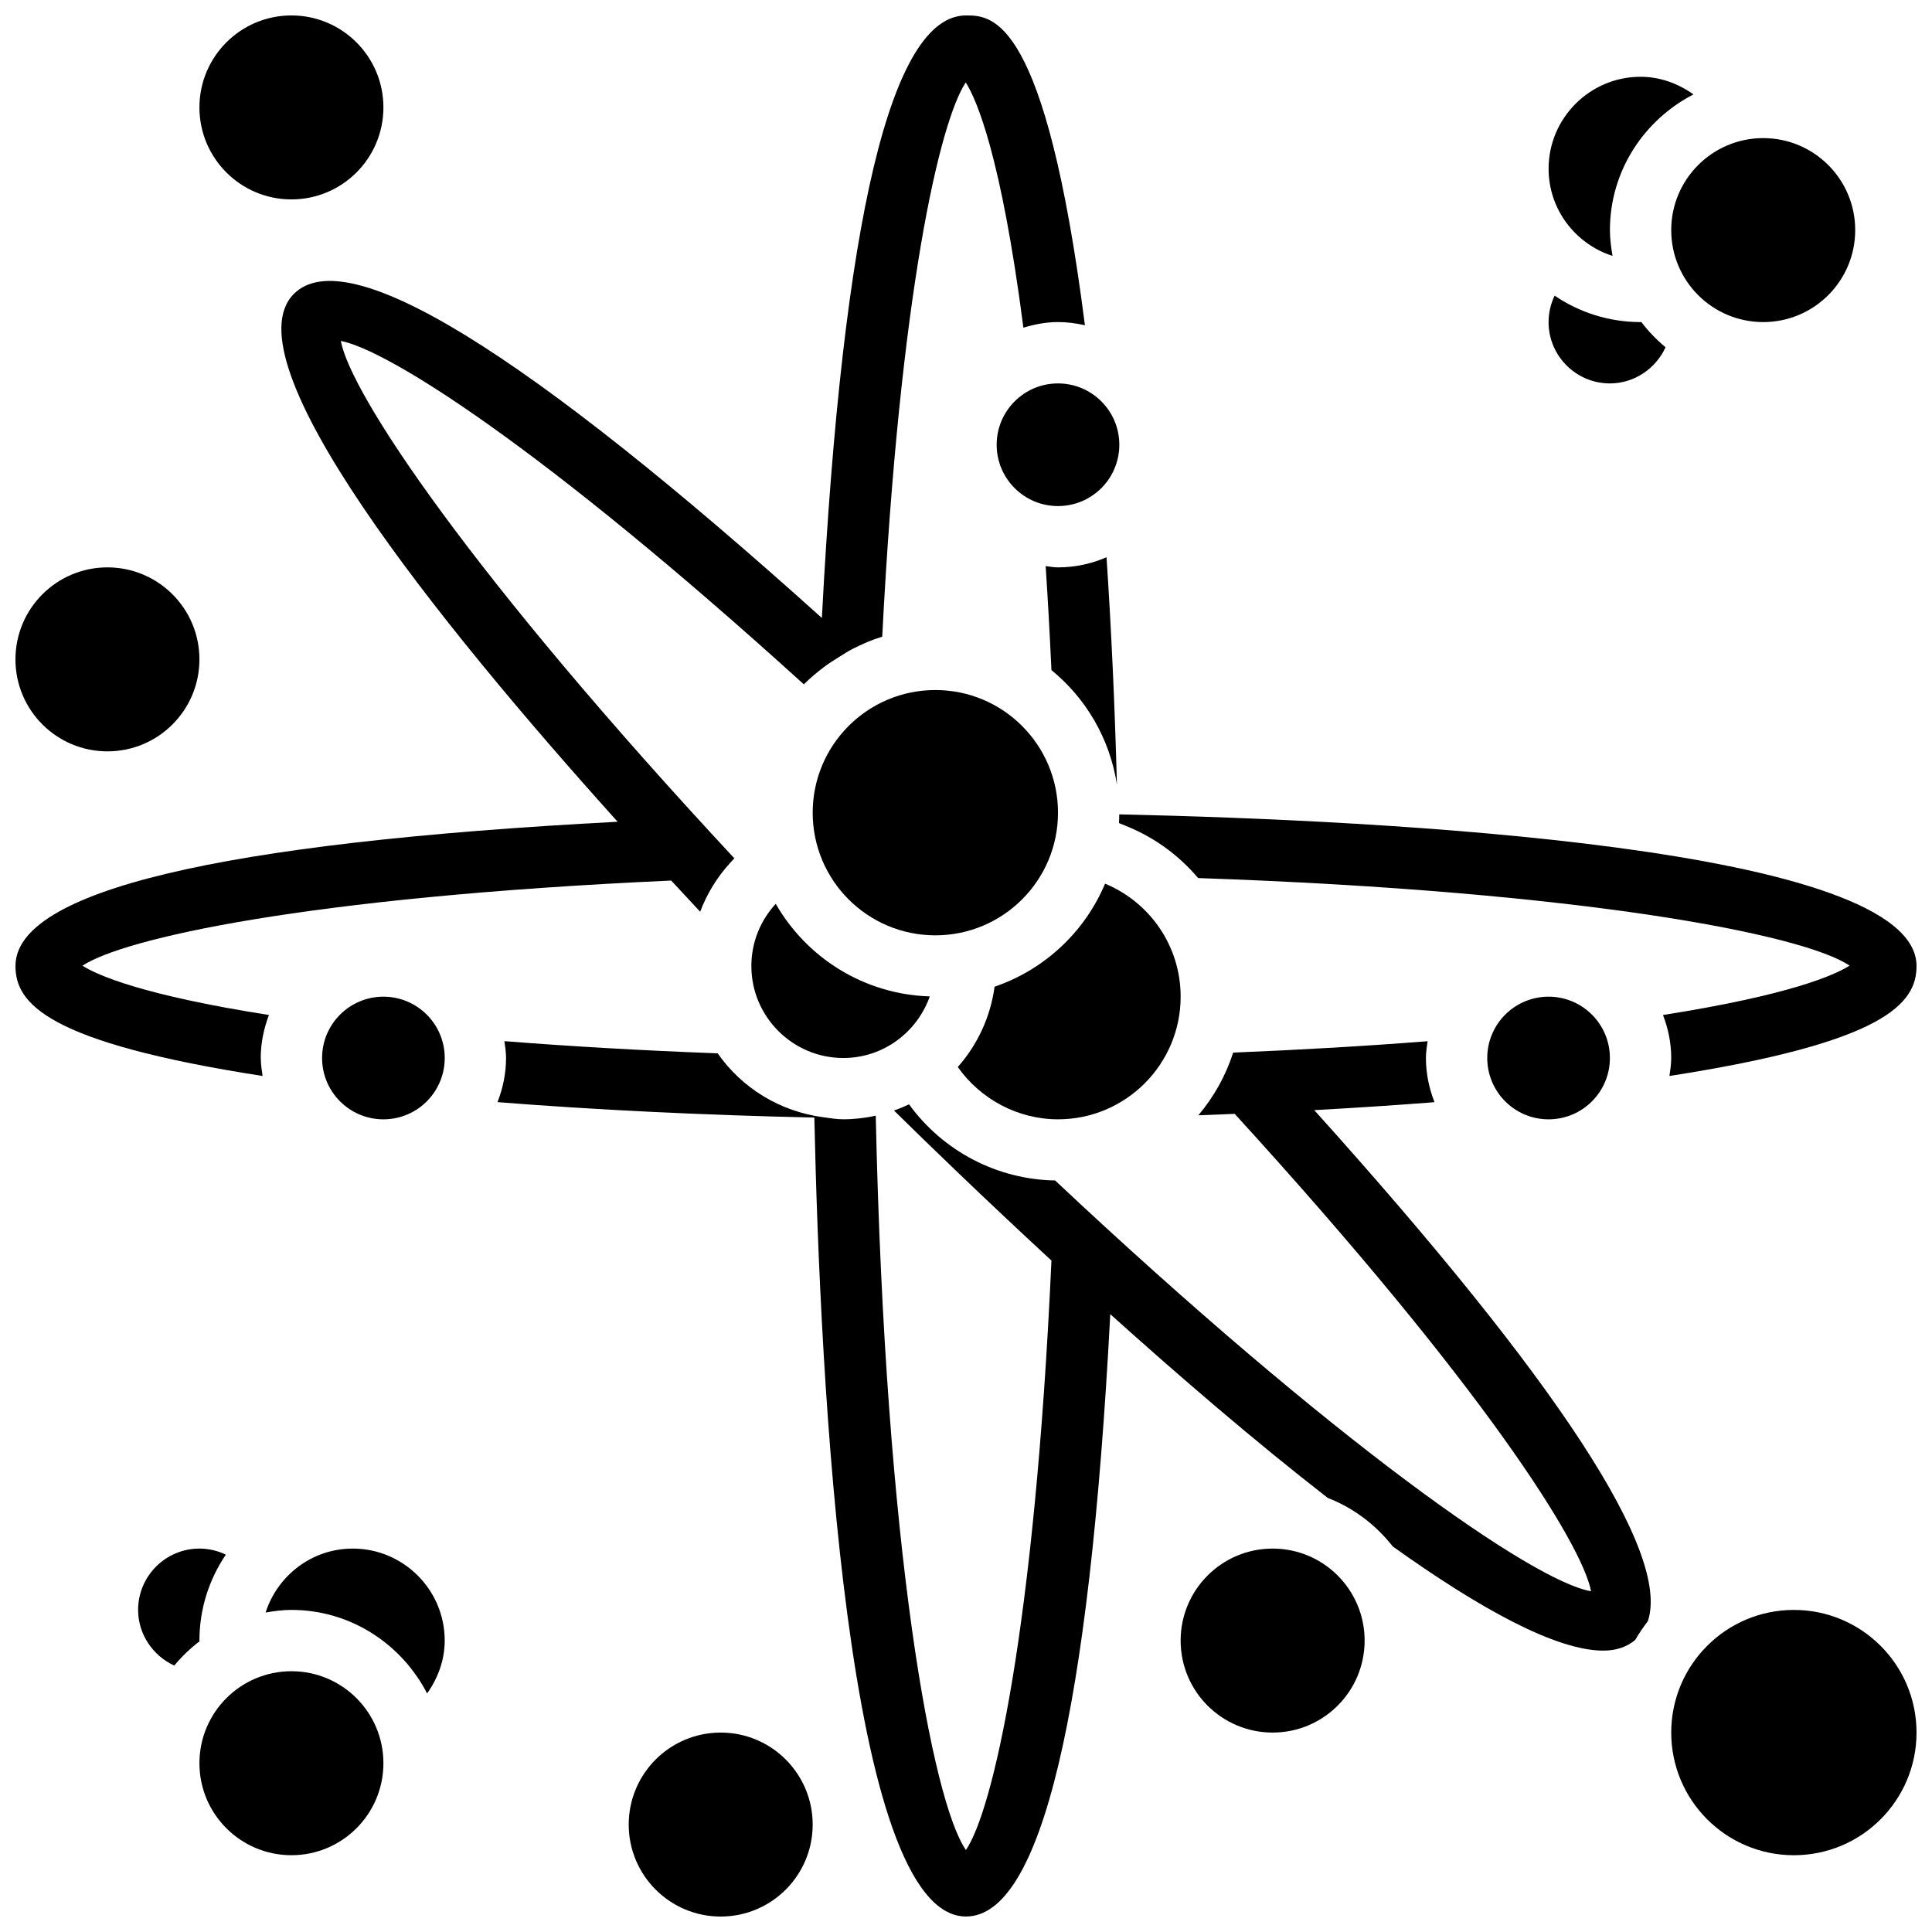 <?xml version="1.0" encoding="UTF-8"?>
<!-- Uploaded to: SVG Repo, www.svgrepo.com, Generator: SVG Repo Mixer Tools -->
<svg width="800px" height="800px" version="1.1" viewBox="144 144 512 512" xmlns="http://www.w3.org/2000/svg">
 <defs>
  <clipPath id="g">
   <path d="m275 419h307v232.9h-307z"/>
  </clipPath>
  <clipPath id="f">
   <path d="m440 359h211.9v71h-211.9z"/>
  </clipPath>
  <clipPath id="e">
   <path d="m148.09 148.09h283.91v281.91h-283.91z"/>
  </clipPath>
  <clipPath id="d">
   <path d="m196 148.09h50v48.906h-50z"/>
  </clipPath>
  <clipPath id="c">
   <path d="m148.09 294h48.906v50h-48.906z"/>
  </clipPath>
  <clipPath id="b">
   <path d="m310 603h50v48.902h-50z"/>
  </clipPath>
  <clipPath id="a">
   <path d="m586 570h65.902v66h-65.902z"/>
  </clipPath>
 </defs>
 <path d="m424.38 294.36c-1.121 0-2.18-0.219-3.266-0.332 0.586 8.965 1.098 18.145 1.527 27.555 9.141 7.461 15.48 18.16 17.355 30.336-0.551-20.918-1.488-41.109-2.754-60.246-3.949 1.723-8.285 2.688-12.863 2.688z"/>
 <g clip-path="url(#g)">
  <path d="m524.16 436.1c-1.422-3.648-2.277-7.582-2.277-11.727 0-1.52 0.242-2.973 0.445-4.438-16.309 1.277-33.543 2.285-51.527 3.016-1.973 6.16-5.144 11.781-9.23 16.617 3.25-0.113 6.438-0.25 9.637-0.383 66.121 72.387 92.109 114.14 94.441 126.51-15.27-2.574-68.055-39.402-142.04-108.86-15.277-0.242-29.66-7.711-38.703-20.176-1.293 0.617-2.625 1.172-3.981 1.648 8.898 8.762 23.867 23.266 41.719 39.754-4.43 97.867-15.562 145.78-22.664 156.22-8.84-12.75-21.371-78.797-23.898-194.61-2.785 0.609-5.66 0.953-8.586 0.953-1.77 0-3.461-0.293-5.16-0.52-11.621-1.496-21.738-7.769-28.148-16.957-19.785-0.738-38.672-1.828-56.523-3.227 0.203 1.469 0.445 2.922 0.445 4.449 0 4.137-0.852 8.07-2.266 11.711 25.996 2.047 54.152 3.43 83.965 4.086 1.512 69.34 8.484 211.73 40.191 211.73 19.836 0 32.676-53.754 38.234-159.63 18.273 16.445 38.379 33.746 57.637 48.699 6.867 2.664 12.742 7.16 17.219 12.855 22.875 16.359 43.191 27.613 55.793 27.613 3.469 0 6.266-0.992 8.461-2.82 1.016-1.738 2.137-3.398 3.356-4.988 6.004-18.039-23.629-63.465-88.41-135.43 10.941-0.598 21.594-1.297 31.875-2.102z"/>
 </g>
 <g clip-path="url(#f)">
  <path d="m651.9 400c0-31.602-141.22-38.641-211.29-40.184-0.008 0.773-0.016 1.535-0.066 2.301l2.527 1.047c7.32 3.039 13.547 7.762 18.445 13.531 101.94 3.512 160.46 14.934 172.64 23.207-3.981 2.519-15.836 7.801-49.445 13.082 1.352 3.559 2.18 7.371 2.18 11.391 0 1.633-0.25 3.203-0.48 4.769 57.234-8.879 65.488-19.23 65.488-29.145z"/>
 </g>
 <g clip-path="url(#e)">
  <path d="m213.1 424.38c0-4.023 0.828-7.832 2.168-11.395-33.535-5.262-45.414-10.535-49.422-13.062 10.719-7.102 58.621-18.16 156.03-22.566 2.609 2.82 5.176 5.59 7.672 8.258 1.82-4.785 4.527-9.238 8.086-13.09l0.977-1.055c-69.613-74.816-101.74-123.1-104.28-137.11 12.188 2.324 52.715 27.5 122.7 91.004 1.625-1.664 3.438-3.137 5.289-4.559 1.258-0.969 2.609-1.797 3.957-2.641 1.203-0.746 2.383-1.543 3.648-2.188 2.519-1.277 5.129-2.422 7.875-3.258 4.68-91.262 15.25-136.5 22.133-146.87 2.894 4.566 9.371 19.43 15.277 64.992 2.926-0.879 5.965-1.488 9.172-1.488 2.453 0 4.828 0.324 7.133 0.844-10.488-82.062-24.625-82.102-31.508-82.102-19.836 0-32.66 53.859-38.199 159.68-78.75-70.875-125.9-99.902-139.92-85.898-17.543 17.551 37.73 86.508 85.793 139.9-105.85 5.555-159.58 18.387-159.58 38.223 0 9.914 8.258 20.266 65.488 29.148-0.23-1.57-0.48-3.141-0.48-4.773z"/>
 </g>
 <path d="m424.38 359.37c0 17.953-14.551 32.504-32.504 32.504-17.949 0-32.504-14.551-32.504-32.504 0-17.949 14.555-32.504 32.504-32.504 17.953 0 32.504 14.555 32.504 32.504"/>
 <path d="m424.38 440.63c17.926 0 32.504-14.578 32.504-32.504 0-13.375-8.125-25.004-20.031-29.945-5.371 12.797-16.066 22.793-29.277 27.305-1.113 8.117-4.574 15.422-9.75 21.289 6.023 8.531 15.918 13.855 26.555 13.855z"/>
 <path d="m349.58 383.52c-4.074 4.422-6.461 10.223-6.461 16.48 0 13.441 10.938 24.379 24.379 24.379 10.605 0 19.559-6.852 22.906-16.324-17.473-0.531-32.641-10.258-40.824-24.535z"/>
 <path d="m440.63 261.86c0 8.977-7.277 16.254-16.254 16.254-8.973 0-16.25-7.277-16.25-16.254 0-8.973 7.277-16.25 16.25-16.25 8.977 0 16.254 7.277 16.254 16.25"/>
 <path d="m570.64 424.38c0 8.977-7.277 16.254-16.254 16.254-8.973 0-16.25-7.277-16.25-16.254 0-8.973 7.277-16.25 16.25-16.25 8.977 0 16.254 7.277 16.254 16.25"/>
 <path d="m261.86 424.38c0 8.977-7.273 16.254-16.25 16.254-8.977 0-16.254-7.277-16.254-16.254 0-8.973 7.277-16.25 16.254-16.25 8.977 0 16.25 7.277 16.25 16.25"/>
 <g clip-path="url(#d)">
  <path d="m245.61 172.47c0 13.461-10.914 24.375-24.379 24.375-13.461 0-24.379-10.914-24.379-24.375 0-13.465 10.918-24.379 24.379-24.379 13.465 0 24.379 10.914 24.379 24.379"/>
 </g>
 <g clip-path="url(#c)">
  <path d="m196.85 318.74c0 13.465-10.914 24.379-24.375 24.379-13.465 0-24.379-10.914-24.379-24.379 0-13.465 10.914-24.379 24.379-24.379 13.461 0 24.375 10.914 24.375 24.379"/>
 </g>
 <path d="m245.61 611.27c0 13.465-10.914 24.379-24.379 24.379-13.461 0-24.379-10.914-24.379-24.379 0-13.465 10.918-24.379 24.379-24.379 13.465 0 24.379 10.914 24.379 24.379"/>
 <path d="m196.85 578.77c0-8.434 2.594-16.27 7.004-22.77-2.16-1.039-4.539-1.609-7.004-1.609-8.965 0-16.25 7.289-16.25 16.25 0 6.461 3.918 12.156 9.582 14.75 1.992-2.391 4.211-4.543 6.688-6.418 0-0.074-0.02-0.137-0.02-0.203z"/>
 <path d="m237.48 554.39c-10.832 0-19.934 7.152-23.094 16.941 2.234-0.379 4.5-0.688 6.84-0.688 15.707 0 29.203 9.059 35.965 22.137 2.887-4.066 4.664-8.875 4.664-14.012 0-13.441-10.938-24.379-24.375-24.379z"/>
 <path d="m635.65 204.98c0 13.461-10.914 24.375-24.379 24.375-13.465 0-24.379-10.914-24.379-24.375 0-13.465 10.914-24.379 24.379-24.379 13.465 0 24.379 10.914 24.379 24.379"/>
 <path d="m571.34 211.82c-0.383-2.234-0.691-4.5-0.691-6.84 0-15.707 9.059-29.203 22.137-35.965-4.066-2.887-8.875-4.668-14.012-4.668-13.441 0-24.379 10.938-24.379 24.379 0 10.832 7.152 19.934 16.945 23.094z"/>
 <path d="m570.64 245.61c6.461 0 12.156-3.918 14.75-9.582-2.391-1.992-4.543-4.211-6.418-6.688-0.078 0-0.141 0.016-0.207 0.016-8.434 0-16.27-2.594-22.77-7.004-1.039 2.164-1.609 4.543-1.609 7.004 0 8.965 7.289 16.254 16.254 16.254z"/>
 <g clip-path="url(#b)">
  <path d="m359.37 627.53c0 13.461-10.914 24.375-24.375 24.375-13.465 0-24.379-10.914-24.379-24.375 0-13.465 10.914-24.379 24.379-24.379 13.461 0 24.375 10.914 24.375 24.379"/>
 </g>
 <g clip-path="url(#a)">
  <path d="m651.9 603.15c0 17.949-14.551 32.504-32.504 32.504-17.949 0-32.504-14.555-32.504-32.504 0-17.953 14.555-32.504 32.504-32.504 17.953 0 32.504 14.551 32.504 32.504"/>
 </g>
 <path d="m505.64 578.77c0 13.465-10.914 24.379-24.379 24.379-13.465 0-24.379-10.914-24.379-24.379 0-13.465 10.914-24.379 24.379-24.379 13.465 0 24.379 10.914 24.379 24.379"/>
</svg>
